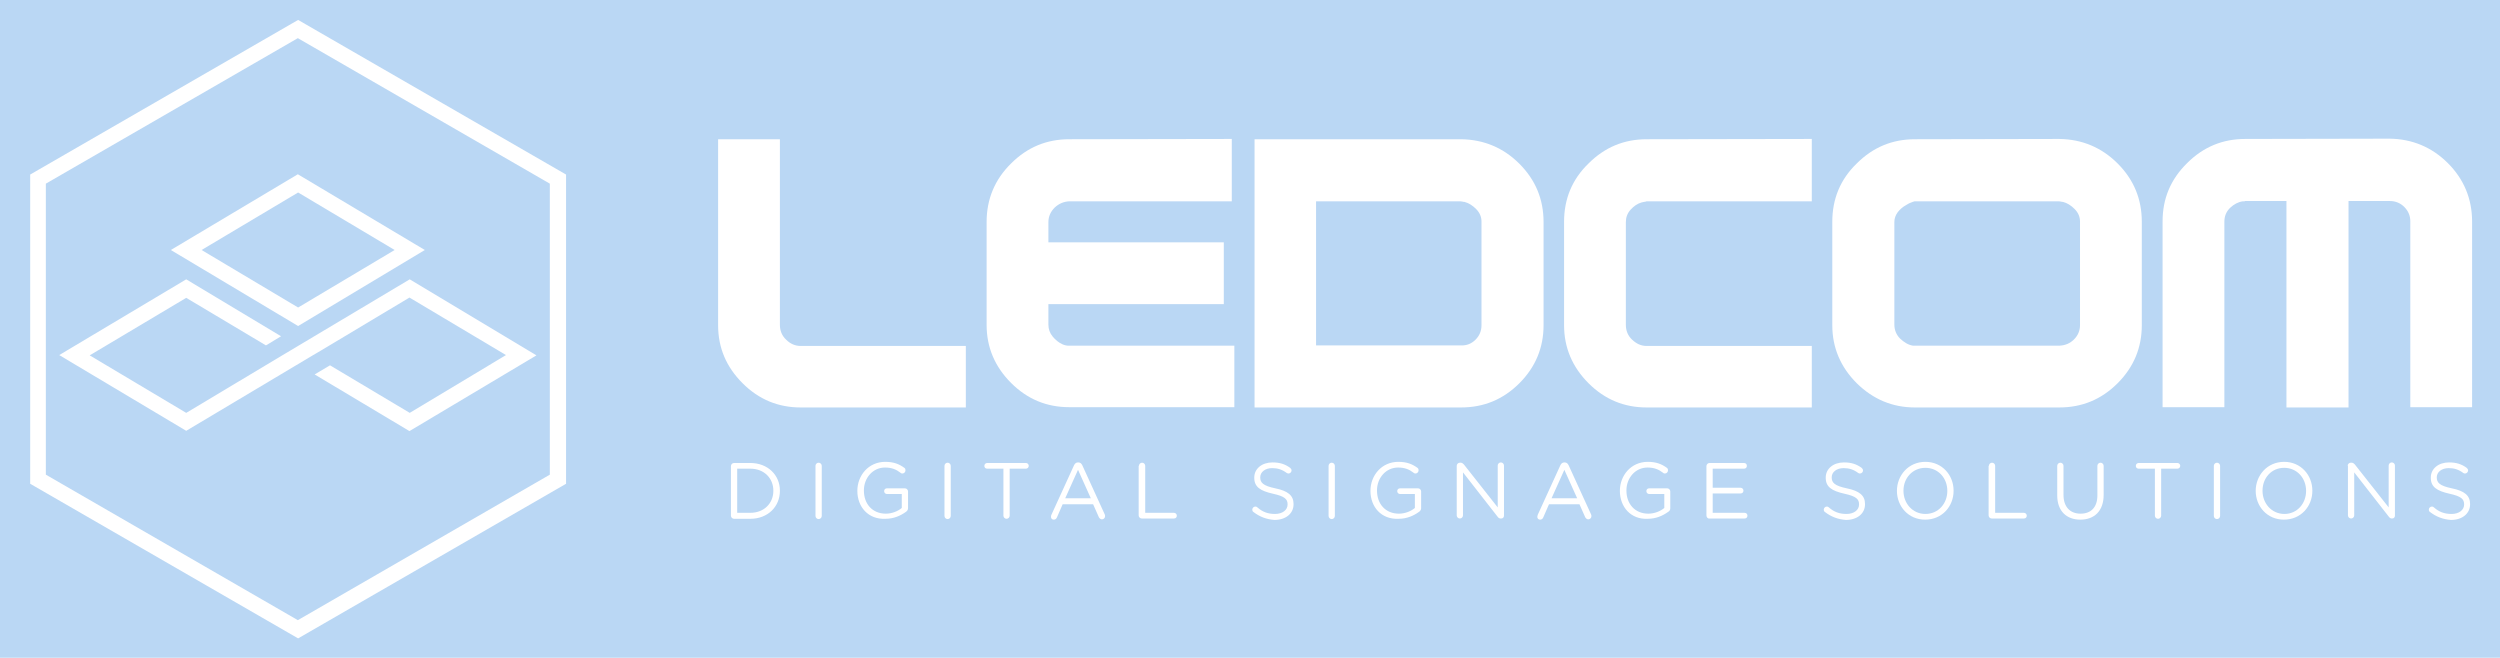 <?xml version="1.0" encoding="utf-8"?>
<!-- Generator: Adobe Illustrator 22.1.0, SVG Export Plug-In . SVG Version: 6.00 Build 0)  -->
<svg version="1.1" id="Layer_1" xmlns="http://www.w3.org/2000/svg" xmlns:xlink="http://www.w3.org/1999/xlink" x="0px" y="0px"
	 viewBox="0 0 878 231" style="enable-background:new 0 0 878 231;" xml:space="preserve">
<style type="text/css">
	.st0{fill:#BAD7F4;}
	.st1{fill:#FFFFFF;}
</style>
<rect class="st0" width="878" height="231"/>
<g>
	<path class="st1" d="M263.5,180.1c4.9,0,8.1-3.4,8.1-7.7v-0.1c0-4.3-3.2-7.7-8.1-7.7h-4.6v15.5L263.5,180.1L263.5,180.1z
		 M256.7,163.7c0-0.6,0.5-1.1,1.1-1.1h5.7c6.1,0,10.4,4.2,10.4,9.7v0.1c0,5.5-4.2,9.8-10.4,9.8h-5.7c-0.6,0-1.1-0.5-1.1-1.1V163.7
		L256.7,163.7z"/>
	<path class="st1" d="M286.4,163.6c0-0.6,0.5-1.1,1.1-1.1c0.6,0,1.1,0.5,1.1,1.1v17.6c0,0.6-0.5,1.1-1.1,1.1c-0.6,0-1.1-0.5-1.1-1.1
		V163.6z"/>
	<path class="st1" d="M301.1,172.4L301.1,172.4c0-5.4,3.9-10.2,9.8-10.2c3,0,4.9,0.8,6.7,2.1c0.3,0.2,0.4,0.5,0.4,0.9
		c0,0.6-0.5,1.1-1.1,1.1c-0.3,0-0.5-0.1-0.7-0.3c-1.4-1.1-3-1.8-5.4-1.8c-4.3,0-7.4,3.7-7.4,8v0.1c0,4.7,3,8.1,7.7,8.1
		c2.2,0,4.3-0.9,5.6-2v-4.9h-5.2c-0.5,0-1-0.4-1-1c0-0.6,0.4-1,1-1h6.3c0.6,0,1.1,0.5,1.1,1.1v5.9c0,0.5-0.3,1-0.8,1.3
		c-1.8,1.3-4.2,2.4-7.1,2.4C304.9,182.5,301.1,178,301.1,172.4L301.1,172.4L301.1,172.4z"/>
	<path class="st1" d="M331.7,163.6c0-0.6,0.5-1.1,1.1-1.1c0.6,0,1.1,0.5,1.1,1.1v17.6c0,0.6-0.5,1.1-1.1,1.1c-0.6,0-1.1-0.5-1.1-1.1
		V163.6z"/>
	<path class="st1" d="M352.4,164.6h-5.7c-0.6,0-1-0.4-1-1c0-0.6,0.5-1,1-1h13.6c0.6,0,1,0.5,1,1c0,0.6-0.5,1-1,1h-5.7v16.5
		c0,0.6-0.5,1.1-1.1,1.1c-0.6,0-1.1-0.5-1.1-1.1L352.4,164.6L352.4,164.6L352.4,164.6z"/>
	<path class="st1" d="M383.1,175l-4.5-10l-4.5,10H383.1z M369.3,180.7l7.9-17.3c0.3-0.6,0.7-1,1.4-1h0.1c0.7,0,1.1,0.4,1.4,1
		l7.9,17.3c0.1,0.2,0.1,0.4,0.1,0.6c0,0.6-0.5,1.1-1.1,1.1c-0.5,0-0.9-0.4-1.1-0.8l-2-4.5h-10.7l-2,4.6c-0.2,0.5-0.6,0.8-1.1,0.8
		c-0.6,0-1-0.4-1-1C369.1,181.1,369.2,180.9,369.3,180.7L369.3,180.7L369.3,180.7z"/>
	<path class="st1" d="M400,163.6c0-0.6,0.5-1.1,1.1-1.1c0.6,0,1.1,0.5,1.1,1.1v16.5h10.1c0.6,0,1,0.5,1,1c0,0.6-0.4,1-1,1h-11.3
		c-0.6,0-1.1-0.5-1.1-1.1V163.6L400,163.6z"/>
	<path class="st1" d="M440.2,179.8c-0.3-0.2-0.4-0.5-0.4-0.8c0-0.6,0.5-1.1,1.1-1.1c0.3,0,0.5,0.1,0.7,0.3c1.8,1.6,3.7,2.3,6.2,2.3
		c2.6,0,4.4-1.4,4.4-3.3v-0.1c0-1.8-1-2.8-5.1-3.7c-4.5-1-6.6-2.4-6.6-5.6v-0.1c0-3.1,2.7-5.3,6.4-5.3c2.6,0,4.4,0.6,6.2,1.9
		c0.2,0.2,0.5,0.5,0.5,0.9c0,0.6-0.5,1.1-1.1,1.1c-0.2,0-0.4-0.1-0.6-0.2c-1.6-1.2-3.2-1.7-5.1-1.7c-2.5,0-4.2,1.4-4.2,3.2v0.1
		c0,1.8,1,2.9,5.3,3.8c4.4,0.9,6.4,2.5,6.4,5.5v0.1c0,3.3-2.8,5.5-6.7,5.5C444.8,182.4,442.4,181.5,440.2,179.8L440.2,179.8
		L440.2,179.8z"/>
	<path class="st1" d="M466.6,163.6c0-0.6,0.5-1.1,1.1-1.1c0.6,0,1.1,0.5,1.1,1.1v17.6c0,0.6-0.5,1.1-1.1,1.1c-0.6,0-1.1-0.5-1.1-1.1
		V163.6z"/>
	<path class="st1" d="M481.3,172.4L481.3,172.4c0-5.4,3.9-10.2,9.8-10.2c3,0,4.9,0.8,6.7,2.1c0.3,0.2,0.4,0.5,0.4,0.9
		c0,0.6-0.5,1.1-1.1,1.1c-0.3,0-0.5-0.1-0.7-0.3c-1.4-1.1-3-1.8-5.4-1.8c-4.3,0-7.4,3.7-7.4,8v0.1c0,4.7,3,8.1,7.7,8.1
		c2.2,0,4.3-0.9,5.6-2v-4.9h-5.2c-0.5,0-1-0.4-1-1c0-0.6,0.4-1,1-1h6.3c0.6,0,1.1,0.5,1.1,1.1v5.9c0,0.5-0.3,1-0.8,1.3
		c-1.8,1.3-4.2,2.4-7.1,2.4C485.1,182.5,481.3,178,481.3,172.4L481.3,172.4L481.3,172.4z"/>
	<path class="st1" d="M511.6,163.6c0-0.6,0.5-1.1,1.1-1.1h0.3c0.5,0,0.8,0.3,1.1,0.6l11.9,15.1v-14.7c0-0.6,0.5-1.1,1.1-1.1
		c0.6,0,1.1,0.5,1.1,1.1v17.6c0,0.6-0.4,1-1,1H527c-0.5,0-0.8-0.3-1.1-0.7l-12.1-15.5v15.1c0,0.6-0.5,1.1-1.1,1.1
		c-0.6,0-1.1-0.5-1.1-1.1V163.6L511.6,163.6L511.6,163.6z"/>
	<path class="st1" d="M553.9,175l-4.5-10l-4.5,10H553.9L553.9,175z M540.1,180.7l7.9-17.3c0.3-0.6,0.7-1,1.4-1h0.1
		c0.7,0,1.1,0.4,1.4,1l7.9,17.3c0.1,0.2,0.1,0.4,0.1,0.6c0,0.6-0.5,1.1-1.1,1.1c-0.5,0-0.9-0.4-1.1-0.8l-2-4.5h-10.7l-2,4.6
		c-0.2,0.5-0.6,0.8-1.1,0.8c-0.6,0-1-0.4-1-1C540,181.1,540,180.9,540.1,180.7L540.1,180.7L540.1,180.7z"/>
	<path class="st1" d="M568.9,172.4L568.9,172.4c0-5.4,3.9-10.2,9.8-10.2c3,0,4.9,0.8,6.7,2.1c0.3,0.2,0.4,0.5,0.4,0.9
		c0,0.6-0.5,1.1-1.1,1.1c-0.3,0-0.5-0.1-0.7-0.3c-1.4-1.1-3-1.8-5.4-1.8c-4.3,0-7.4,3.7-7.4,8v0.1c0,4.7,3,8.1,7.7,8.1
		c2.2,0,4.3-0.9,5.6-2v-4.9h-5.3c-0.5,0-1-0.4-1-1c0-0.6,0.4-1,1-1h6.3c0.6,0,1.1,0.5,1.1,1.1v5.9c0,0.5-0.2,1-0.8,1.3
		c-1.8,1.3-4.2,2.4-7.1,2.4C572.7,182.5,568.9,178,568.9,172.4L568.9,172.4L568.9,172.4z"/>
	<path class="st1" d="M599.3,181v-17.3c0-0.6,0.5-1.1,1.1-1.1h12.1c0.6,0,1,0.4,1,1c0,0.6-0.4,1-1,1h-11v6.7h9.8c0.6,0,1,0.5,1,1
		c0,0.6-0.4,1-1,1h-9.8v6.8h11.2c0.6,0,1,0.4,1,1c0,0.6-0.4,1-1,1h-12.3C599.8,182.2,599.3,181.7,599.3,181L599.3,181L599.3,181z"/>
	<path class="st1" d="M640.9,179.8c-0.3-0.2-0.4-0.5-0.4-0.8c0-0.6,0.5-1.1,1.1-1.1c0.3,0,0.5,0.1,0.7,0.3c1.8,1.6,3.7,2.3,6.2,2.3
		c2.6,0,4.4-1.4,4.4-3.3v-0.1c0-1.8-1-2.8-5.1-3.7c-4.5-1-6.6-2.4-6.6-5.6v-0.1c0-3.1,2.7-5.3,6.4-5.3c2.6,0,4.4,0.6,6.2,1.9
		c0.2,0.2,0.5,0.5,0.5,0.9c0,0.6-0.5,1.1-1.1,1.1c-0.3,0-0.4-0.1-0.6-0.2c-1.6-1.2-3.2-1.7-5.1-1.7c-2.5,0-4.2,1.4-4.2,3.2v0.1
		c0,1.8,1,2.9,5.3,3.8c4.4,0.9,6.4,2.5,6.4,5.5v0.1c0,3.3-2.8,5.5-6.7,5.5C645.5,182.4,643.1,181.5,640.9,179.8L640.9,179.8
		L640.9,179.8z"/>
	<path class="st1" d="M683.9,172.4L683.9,172.4c0-4.5-3.2-8.1-7.7-8.1c-4.5,0-7.7,3.6-7.7,8v0.1c0,4.4,3.2,8.1,7.7,8.1
		C680.7,180.5,683.9,176.9,683.9,172.4L683.9,172.4L683.9,172.4z M666.2,172.4L666.2,172.4c0-5.4,4-10.2,10-10.2
		c5.9,0,9.9,4.7,9.9,10.1v0.1c0,5.4-4,10.1-10,10.1C670.2,182.5,666.2,177.8,666.2,172.4L666.2,172.4L666.2,172.4z"/>
	<path class="st1" d="M698.5,163.6c0-0.6,0.5-1.1,1.1-1.1c0.6,0,1.1,0.5,1.1,1.1v16.5h10.1c0.6,0,1,0.5,1,1c0,0.6-0.4,1-1,1h-11.3
		c-0.6,0-1.1-0.5-1.1-1.1V163.6L698.5,163.6L698.5,163.6z"/>
	<path class="st1" d="M722.5,174v-10.4c0-0.6,0.5-1.1,1.1-1.1c0.6,0,1.1,0.5,1.1,1.1v10.2c0,4.2,2.3,6.6,6,6.6
		c3.6,0,5.9-2.2,5.9-6.4v-10.4c0-0.6,0.5-1.1,1.1-1.1c0.6,0,1.1,0.5,1.1,1.1v10.2c0,5.7-3.3,8.7-8.2,8.7
		C725.8,182.5,722.5,179.5,722.5,174L722.5,174L722.5,174z"/>
	<path class="st1" d="M756.8,164.6h-5.7c-0.6,0-1-0.4-1-1c0-0.6,0.5-1,1-1h13.6c0.6,0,1,0.5,1,1c0,0.6-0.5,1-1,1H759v16.5
		c0,0.6-0.5,1.1-1.1,1.1c-0.6,0-1.1-0.5-1.1-1.1V164.6L756.8,164.6L756.8,164.6z"/>
	<path class="st1" d="M777.5,163.6c0-0.6,0.5-1.1,1.1-1.1c0.6,0,1.1,0.5,1.1,1.1v17.6c0,0.6-0.5,1.1-1.1,1.1c-0.6,0-1.1-0.5-1.1-1.1
		V163.6z"/>
	<path class="st1" d="M809.9,172.4L809.9,172.4c0-4.5-3.2-8.1-7.7-8.1c-4.5,0-7.6,3.6-7.6,8v0.1c0,4.4,3.2,8.1,7.7,8.1
		C806.7,180.5,809.9,176.9,809.9,172.4L809.9,172.4z M792.2,172.4L792.2,172.4c0-5.4,4-10.2,10-10.2c5.9,0,9.9,4.7,9.9,10.1v0.1
		c0,5.4-4,10.1-10,10.1C796.2,182.5,792.2,177.8,792.2,172.4L792.2,172.4L792.2,172.4z"/>
	<path class="st1" d="M824.5,163.6c0-0.6,0.5-1.1,1.1-1.1h0.3c0.5,0,0.8,0.3,1.1,0.6l11.9,15.1v-14.7c0-0.6,0.5-1.1,1.1-1.1
		c0.6,0,1.1,0.5,1.1,1.1v17.6c0,0.6-0.4,1-1,1h-0.1c-0.5,0-0.8-0.3-1.1-0.7l-12.1-15.5v15.1c0,0.6-0.5,1.1-1.1,1.1
		c-0.6,0-1.1-0.5-1.1-1.1V163.6L824.5,163.6L824.5,163.6z"/>
	<path class="st1" d="M853.4,179.8c-0.3-0.2-0.4-0.5-0.4-0.8c0-0.6,0.5-1.1,1.1-1.1c0.3,0,0.5,0.1,0.7,0.3c1.8,1.6,3.7,2.3,6.2,2.3
		c2.6,0,4.4-1.4,4.4-3.3v-0.1c0-1.8-1-2.8-5.1-3.7c-4.5-1-6.6-2.4-6.6-5.6v-0.1c0-3.1,2.7-5.3,6.4-5.3c2.6,0,4.4,0.6,6.2,1.9
		c0.2,0.2,0.5,0.5,0.5,0.9c0,0.6-0.5,1.1-1.1,1.1c-0.3,0-0.4-0.1-0.6-0.2c-1.6-1.2-3.2-1.7-5.1-1.7c-2.5,0-4.2,1.4-4.2,3.2v0.1
		c0,1.8,1,2.9,5.3,3.8c4.4,0.9,6.4,2.5,6.4,5.5v0.1c0,3.3-2.8,5.5-6.7,5.5C858,182.4,855.6,181.5,853.4,179.8L853.4,179.8
		L853.4,179.8z"/>
	<path class="st1" d="M281.2,143.1c-7.9,0-14.7-2.8-20.4-8.5c-5.7-5.7-8.6-12.4-8.6-20.4V48.9h21.7v65.2c0,2,0.7,3.8,2.2,5.2
		c1.4,1.4,3.1,2.2,5.1,2.2h58v21.6L281.2,143.1L281.2,143.1L281.2,143.1z"/>
	<path class="st1" d="M369.7,118.2c1,1.2,2.1,2.1,3.4,2.7c0.4,0.2,0.8,0.3,1.2,0.4c0.4,0.1,0.8,0.1,1.2,0.1h58v21.6h-58
		c-7.9,0-14.7-2.8-20.4-8.5c-5.7-5.7-8.6-12.5-8.6-20.4V77.9c0-8,2.9-14.9,8.6-20.5c5.7-5.7,12.5-8.5,20.4-8.5l57.1-0.1v21.9h-57.1
		c-1.9,0.1-3.6,0.8-5.1,2.2c-1.4,1.4-2.2,3.1-2.2,5.1v7.1h61.6v21.7h-61.6v7.2C368.2,115.6,368.7,117,369.7,118.2L369.7,118.2
		L369.7,118.2z"/>
	<path class="st1" d="M513.1,121.3c2,0.1,3.7-0.6,5.1-2c1.4-1.4,2.1-3.1,2.1-5.1V77.8c0-1.6-0.6-3.1-1.9-4.4
		c-1.3-1.3-2.6-2.1-4.1-2.5c-0.2,0-0.4,0-0.7-0.1c-0.2,0-0.5-0.1-0.7-0.1h-50.7v50.6H513.1z M440.6,48.9h72.5c8,0.1,14.9,3,20.5,8.6
		c5.7,5.7,8.5,12.5,8.5,20.5v36.2c0,7.9-2.8,14.7-8.5,20.4c-5.7,5.7-12.5,8.5-20.5,8.5h-72.5V48.9L440.6,48.9z"/>
	<path class="st1" d="M578.3,143.1c-7.9,0-14.7-2.8-20.4-8.5c-5.7-5.7-8.6-12.5-8.6-20.4V77.9c0-8,2.8-14.9,8.6-20.5
		c5.7-5.7,12.5-8.5,20.4-8.5l58-0.1v21.9h-58c-0.3,0.1-0.6,0.2-0.9,0.2c-0.3,0.1-0.6,0.1-0.9,0.2c-1.4,0.4-2.6,1.2-3.8,2.5
		c-1.2,1.3-1.7,2.8-1.7,4.4v36.1c0,2,0.7,3.8,2.2,5.2c1.5,1.4,3.1,2.2,5.1,2.2h58v21.6L578.3,143.1L578.3,143.1L578.3,143.1z"/>
	<path class="st1" d="M728.4,119.2c1.4-1.4,2.1-3.1,2.1-5V77.8c0-1.6-0.6-3.1-1.9-4.4c-1.3-1.3-2.6-2.1-4.1-2.5
		c-0.2,0-0.4,0-0.7-0.1c-0.2,0-0.5-0.1-0.7-0.1h-50.7c-0.4,0.1-0.9,0.3-1.4,0.5c-0.6,0.2-1.2,0.6-1.7,0.9c-1.1,0.6-2,1.4-2.8,2.4
		c-0.8,1.1-1.2,2.2-1.2,3.5V114c0,1.9,0.7,3.6,2,4.9c1.4,1.3,2.8,2.2,4.5,2.5h51.5C725.3,121.3,727,120.6,728.4,119.2L728.4,119.2
		L728.4,119.2z M652.1,134.6c-5.7-5.7-8.6-12.5-8.6-20.4V77.9c0-8,2.8-14.9,8.6-20.5c5.7-5.7,12.5-8.5,20.4-8.5l50.7-0.1
		c8,0.1,14.9,3,20.5,8.6c5.7,5.7,8.5,12.5,8.5,20.5v36.3c0,7.9-2.8,14.7-8.5,20.4c-5.7,5.7-12.5,8.5-20.5,8.5h-50.7
		C664.6,143.1,657.8,140.2,652.1,134.6z"/>
	<path class="st1" d="M803,143.1V70.6h-14.5c-0.1,0.1-0.2,0.1-0.4,0.1c-0.1,0-0.3,0-0.4,0c-1.6,0.2-3.1,1-4.5,2.3
		c-1.4,1.4-2,3-2,4.9v65.1h-21.7V77.7c0-7.9,2.8-14.7,8.6-20.4c5.7-5.7,12.5-8.5,20.4-8.5l50.7-0.1c8,0.1,14.9,3,20.5,8.6
		s8.5,12.5,8.5,20.5v65.2h-21.7V77.7c0-1.9-0.7-3.6-2.1-5c-1.4-1.4-3.1-2.1-5.1-2.1h-14.5v72.5L803,143.1L803,143.1L803,143.1z"/>
</g>
<g>
	<path class="st1" d="M70.8,87.8l33.9,20.2l33.9-20.2l-33.9-20.2L70.8,87.8L70.8,87.8L70.8,87.8z M104.7,114.5L60,87.8l44.6-26.6
		l44.6,26.6L104.7,114.5z"/>
	<path class="st1" d="M143.9,98.1l-44.6,26.6L65.4,145l-33.9-20.2l33.9-20.2l28,16.7l5.3-3.2L65.4,98.1l-44.6,26.6l44.6,26.6
		l44.6-26.6l2.9-1.7l30.9-18.5l33.9,20.2L143.9,145l-28-16.7l-5.4,3.2l33.3,19.9l44.6-26.6L143.9,98.1L143.9,98.1L143.9,98.1z"/>
	<path class="st1" d="M16.1,166.7l88.5,51.1l88.5-51.1V64.5l-88.5-51.1L16.1,64.5L16.1,166.7L16.1,166.7z M104.7,224.2l-94.1-54.3
		V61.3L104.7,7l94.1,54.3v108.6L104.7,224.2L104.7,224.2L104.7,224.2z"/>
</g>
</svg>
